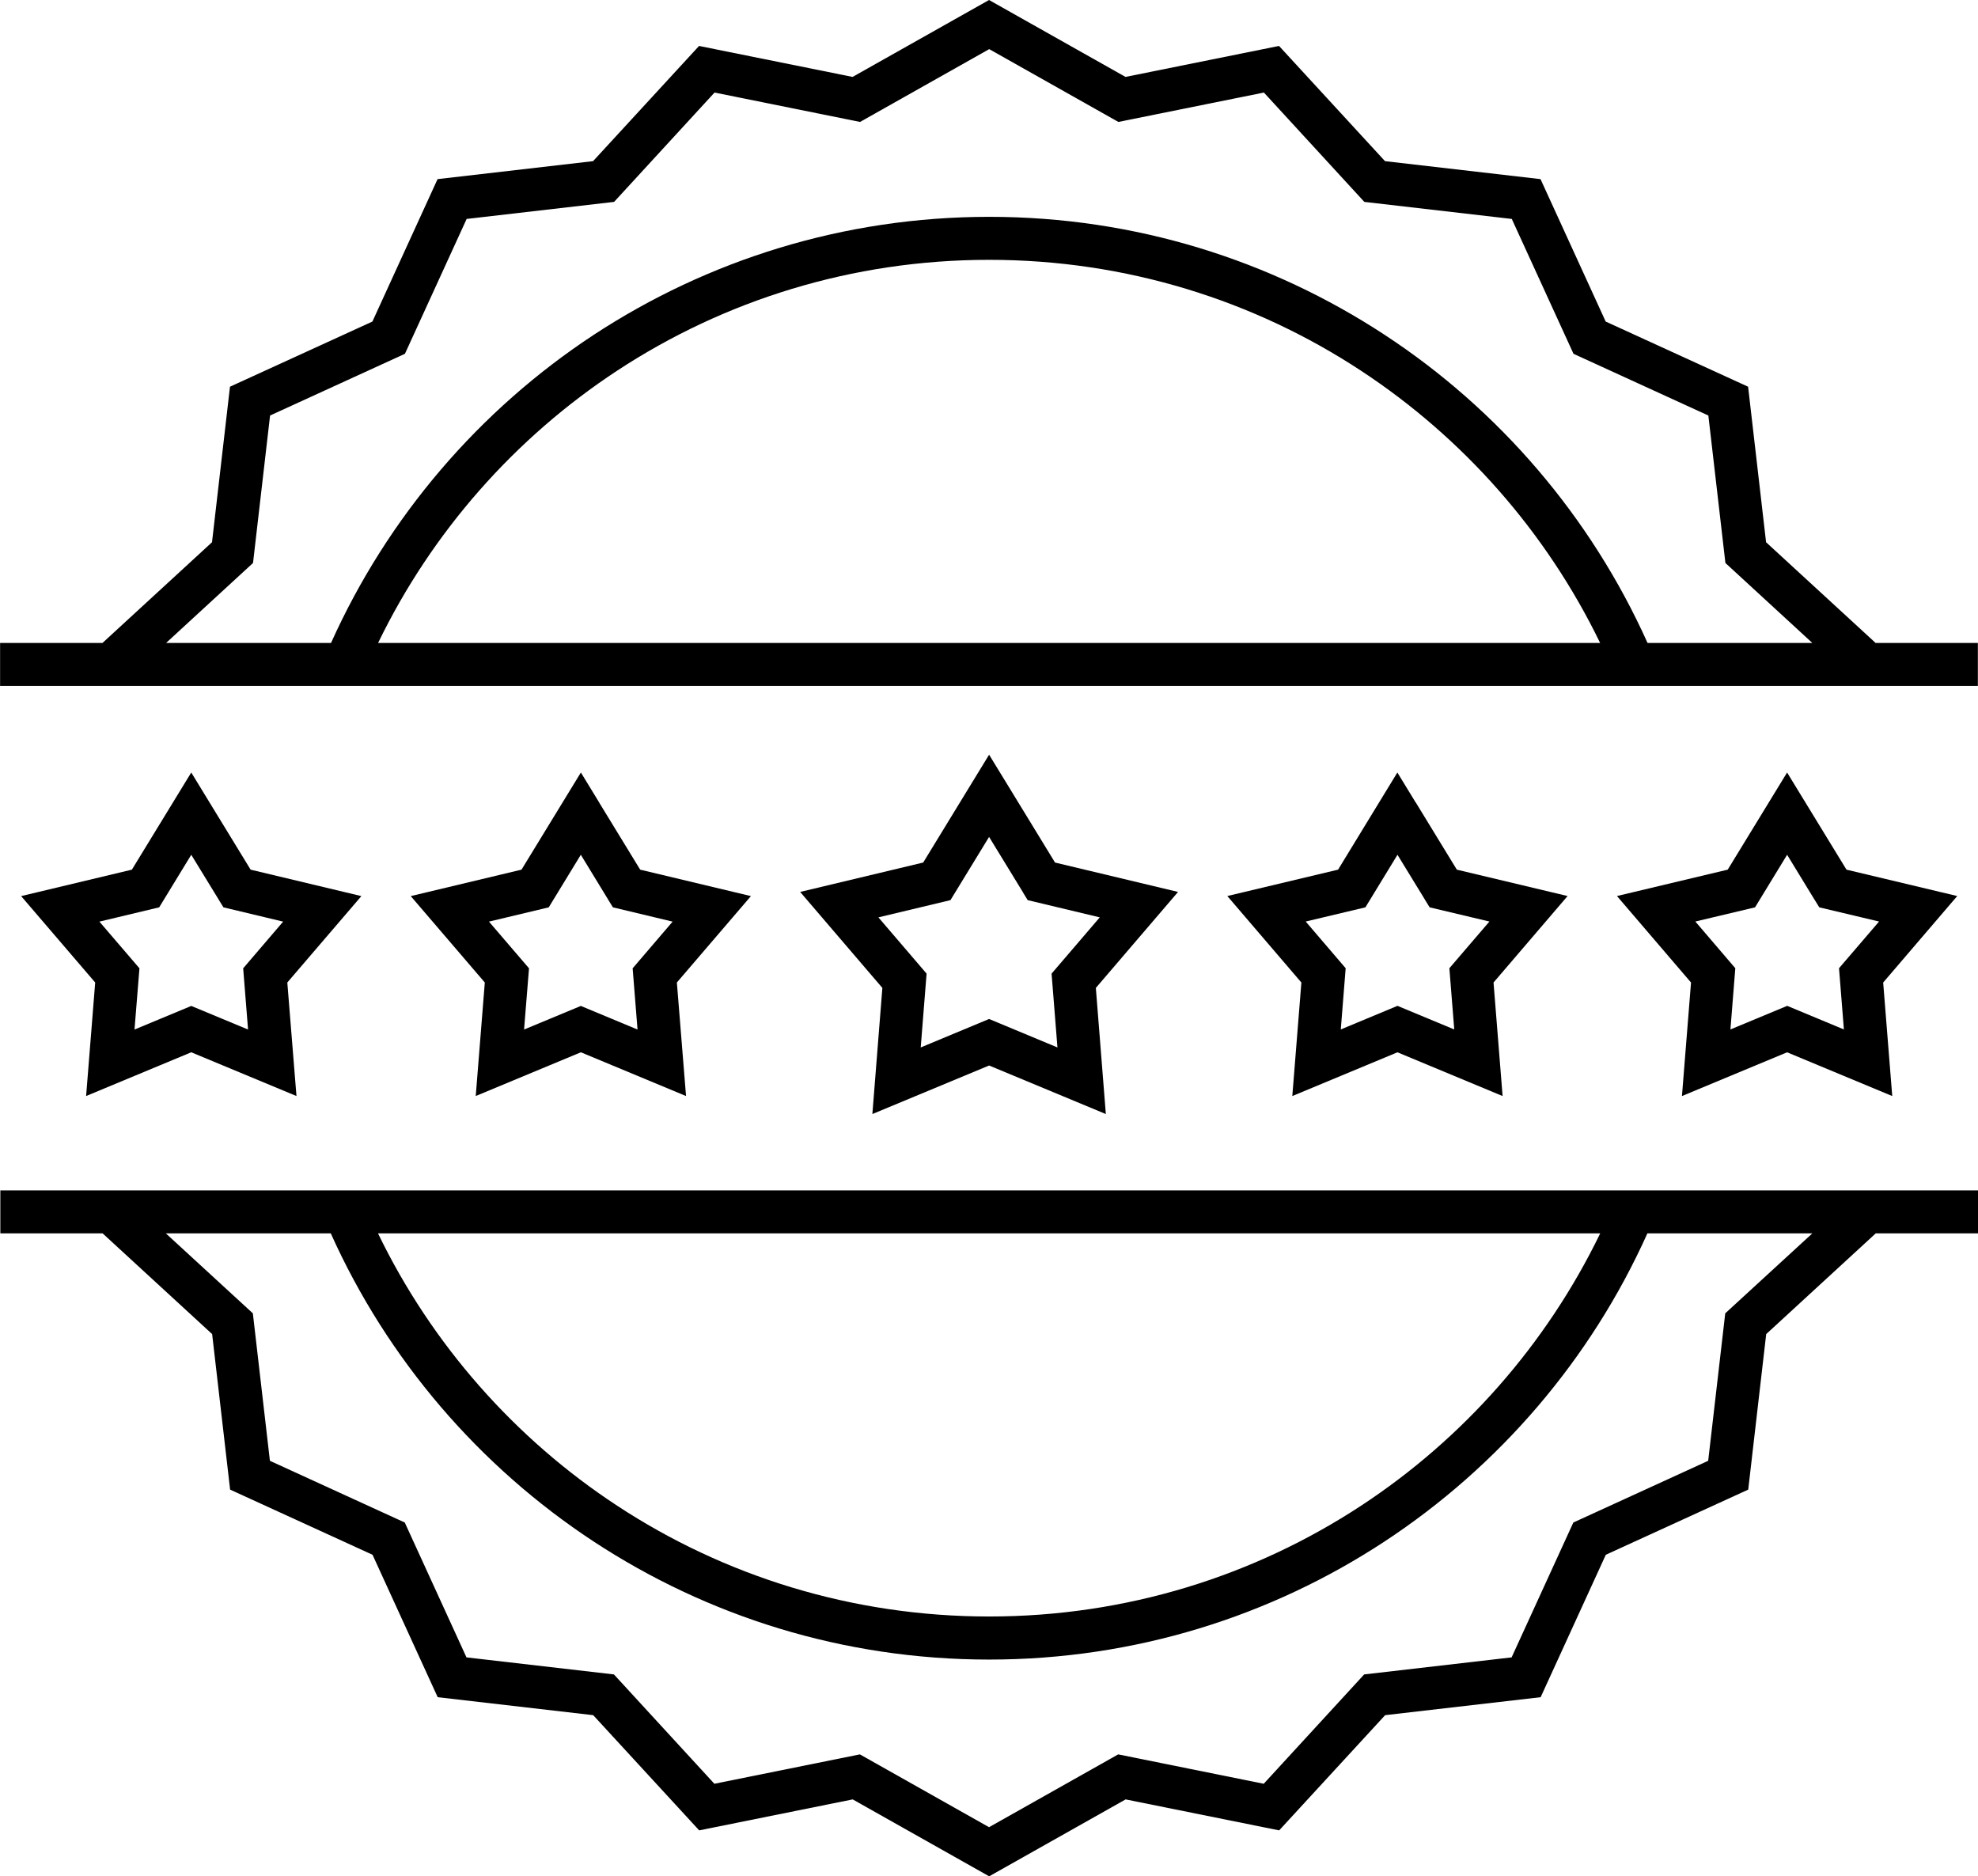 <?xml version="1.0" encoding="UTF-8"?>
<svg xmlns="http://www.w3.org/2000/svg" version="1.1" viewBox="3.99 6.36 92.01 87.28">  <path d="m8.758 36.266 5.094-4.684 0.836-7.234 6.625-3.031 3.031-6.625 7.234-0.836 4.93-5.359 7.141 1.441 6.348-3.578 6.348 3.578 7.141-1.441 4.93 5.359 7.234 0.836 3.031 6.625 6.625 3.031 0.836 7.234 5.094 4.684h4.758v2h-92v-2zm79.535 0-4.043-3.719-0.793-6.859-6.273-2.871-2.871-6.273-6.859-0.793-4.672-5.086-6.769 1.367-6.008-3.387-6.008 3.387-6.769-1.367-4.672 5.086-6.859 0.793-2.871 6.273-6.273 2.871-0.793 6.859-4.043 3.719h7.672c2.637-5.867 6.906-10.84 12.227-14.336 5.289-3.465 11.609-5.484 18.391-5.484s13.102 2.019 18.391 5.488c5.324 3.488 9.594 8.465 12.23 14.332h7.672zm6.707 25.465h1v2h-4.758l-5.094 4.684-0.836 7.234-6.625 3.031-3.031 6.625-7.234 0.836-4.93 5.359-7.141-1.441-6.348 3.578-6.348-3.578-7.141 1.441-4.93-5.359-7.234-0.836-3.031-6.625-6.625-3.031-0.836-7.234-5.094-4.684h-4.758v-2h91zm-6.707 2h-7.672c-2.633 5.863-6.906 10.836-12.227 14.332-5.285 3.473-11.609 5.492-18.395 5.492s-13.105-2.019-18.395-5.492c-5.32-3.496-9.594-8.469-12.227-14.332h-7.672l4.047 3.719 0.793 6.859 6.273 2.871 2.871 6.273 6.859 0.793 4.672 5.086 6.769-1.367 6.008 3.387 6.008-3.387 6.769 1.367 4.672-5.086 6.859-0.793 2.871-6.273 6.273-2.871 0.793-6.859zm-9.871 0h-56.848c2.496 5.16 6.363 9.543 11.125 12.668 4.961 3.258 10.906 5.152 17.301 5.152s12.34-1.895 17.301-5.152c4.762-3.125 8.625-7.508 11.125-12.668zm-56.844-27.465h56.844c-2.5-5.156-6.363-9.535-11.125-12.664-4.961-3.262-10.906-5.156-17.297-5.156s-12.336 1.895-17.297 5.152c-4.762 3.129-8.625 7.508-11.125 12.668zm29.273 6.59 2.215 3.625 5.723 1.367-3.824 4.465 0.465 5.867-5.43-2.258-5.43 2.258 0.465-5.867-3.824-4.465 5.723-1.367 3.066-5.016zm0.73 5.019-1.582-2.586-1.797 2.941-3.352 0.801 2.242 2.617-0.273 3.434 3.18-1.324 3.18 1.324-0.273-3.434 2.242-2.617-3.352-0.801-0.219-0.355zm18.266-4.188 1.91 3.125 5.152 1.227-3.445 4.023 0.422 5.281-4.891-2.035-4.891 2.035 0.422-5.281-3.445-4.023 5.152-1.227 2.758-4.519 0.852 1.395zm0.426 4.519-1.277-2.086-1.492 2.445-2.777 0.66 1.859 2.172-0.227 2.848 2.637-1.098 2.641 1.098-0.227-2.848 1.863-2.172-2.781-0.66-0.219-0.355zm17.699-4.519 1.91 3.125 5.152 1.227-3.445 4.023 0.422 5.281-4.891-2.035-4.891 2.035 0.422-5.281-3.445-4.023 5.152-1.227 2.762-4.519zm0.422 4.519-1.273-2.086-1.492 2.445-2.777 0.66 1.859 2.172-0.227 2.848 2.641-1.098 2.637 1.098-0.227-2.848 1.863-2.172-2.781-0.66-0.219-0.355zm-74.656-4.519 1.91 3.125 5.152 1.23-3.445 4.019 0.426 5.281-4.894-2.035-4.891 2.035 0.422-5.281-3.445-4.019 5.152-1.23 2.762-4.519zm0.426 4.519-1.277-2.086-1.492 2.445-2.781 0.664 1.863 2.172-0.23 2.848 2.641-1.098 2.641 1.098-0.227-2.848 1.859-2.172-2.777-0.664-0.219-0.355zm17.695-4.519 1.91 3.125 5.152 1.23-3.445 4.019 0.426 5.281-4.891-2.035-4.891 2.035 0.422-5.281-3.445-4.019 5.152-1.23 2.762-4.519 0.852 1.395zm0.422 4.519-1.273-2.086-1.492 2.445-2.781 0.664 1.863 2.172-0.23 2.848 2.641-1.098 2.637 1.098-0.227-2.848 1.859-2.172-2.777-0.664-0.219-0.355z"></path> </svg>